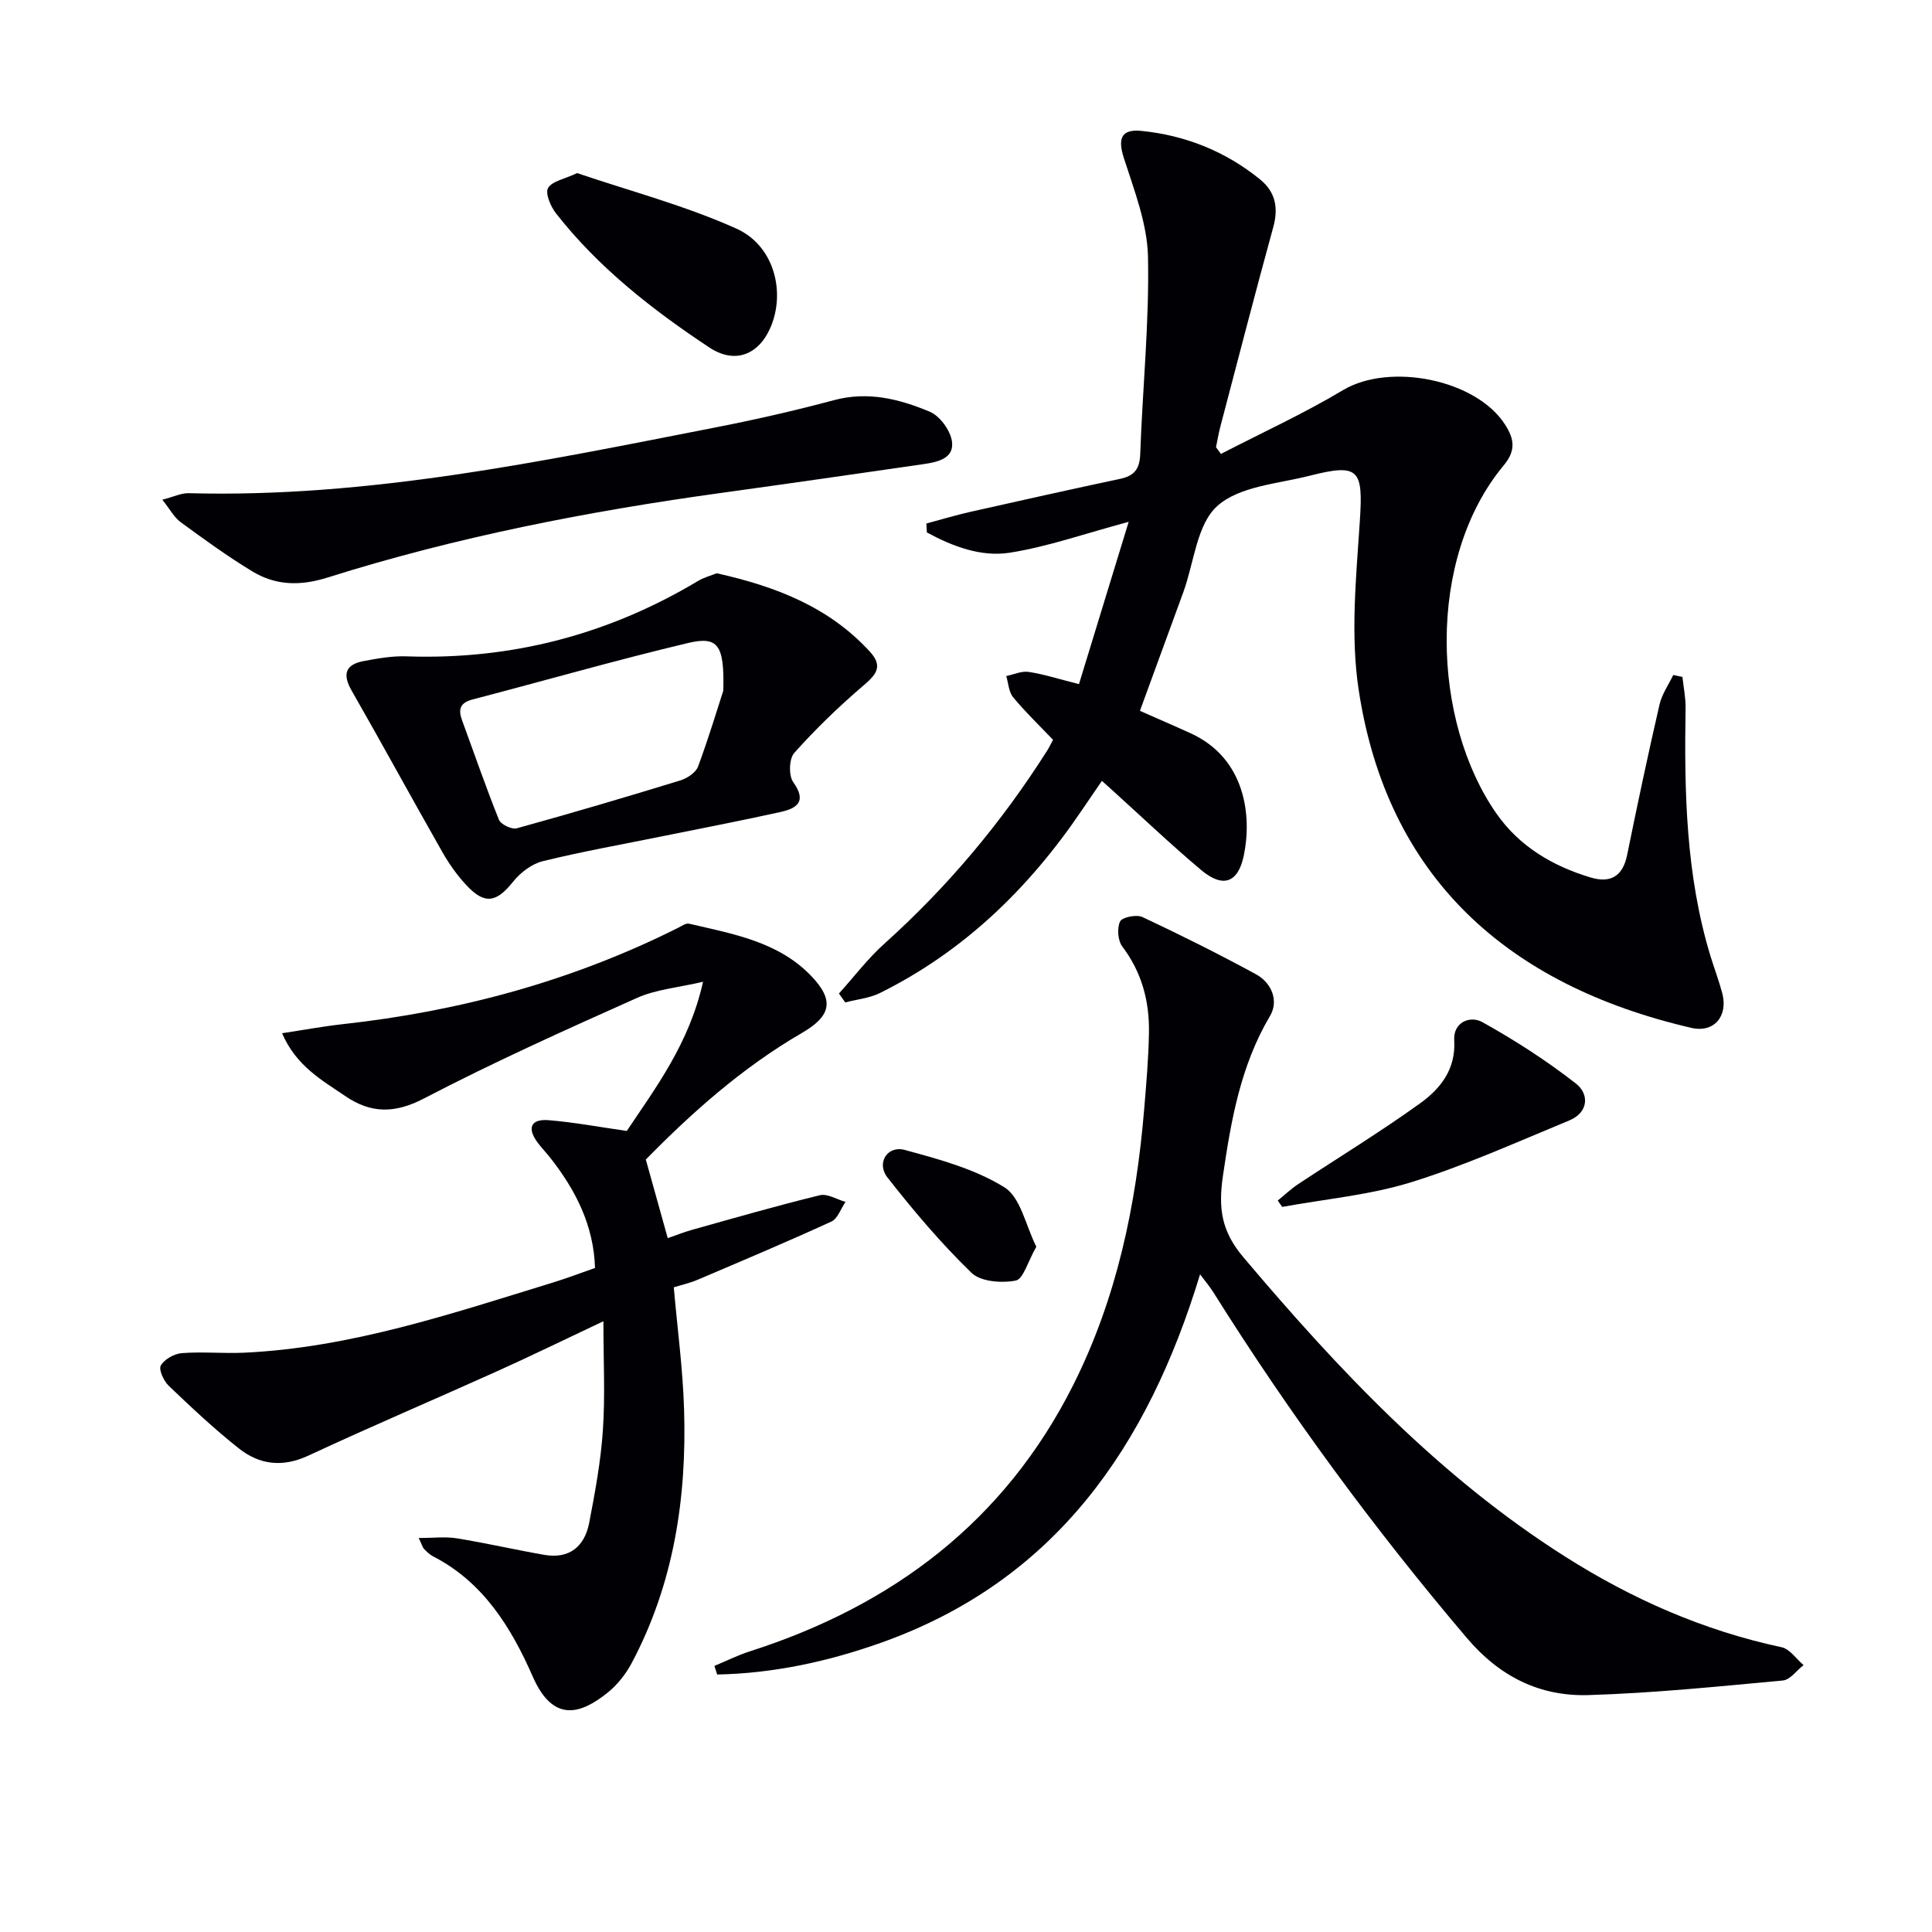 <svg enable-background="new 0 0 400 400" viewBox="0 0 400 400" xmlns="http://www.w3.org/2000/svg"><g fill="#010105"><path d="m236.01 147.17c3.54 1.57 7.04 3.07 10.5 4.65 11.43 5.21 12.69 17.22 11.01 25.28-1.18 5.7-4.3 6.84-8.86 3.01-6.23-5.24-12.14-10.87-18.19-16.34-.61-.55-1.22-1.1-2.33-2.1-1.49 2.18-2.86 4.17-4.22 6.17-10.83 15.99-24.29 29.09-41.73 37.75-2.18 1.08-4.78 1.32-7.19 1.95-.44-.61-.87-1.23-1.31-1.84 3.13-3.46 5.97-7.24 9.43-10.34 13.09-11.76 24.27-25.1 33.68-39.95.43-.68.78-1.42 1.22-2.24-2.86-3-5.73-5.75-8.26-8.81-.91-1.1-.98-2.91-1.43-4.39 1.55-.32 3.17-1.08 4.64-.86 3.09.46 6.09 1.44 10.42 2.53 3.36-10.98 6.67-21.78 10.29-33.6-9.13 2.45-16.75 5.15-24.6 6.39-5.99.94-11.86-1.32-17.18-4.19-.04-.62-.08-1.23-.11-1.85 3.04-.81 6.05-1.73 9.12-2.42 10.34-2.33 20.68-4.63 31.04-6.84 2.9-.62 4.01-2.03 4.12-5.11.48-13.61 1.89-27.23 1.61-40.82-.14-6.87-2.85-13.79-5-20.49-1.28-3.99-.59-6.03 3.64-5.61 9.13.92 17.41 4.24 24.57 10.05 3.17 2.58 3.83 5.85 2.73 9.86-3.78 13.75-7.34 27.57-10.97 41.36-.36 1.39-.6 2.81-.89 4.22.34.46.68.92 1.02 1.39 8.45-4.37 17.13-8.34 25.28-13.21 9.66-5.76 27.63-2.23 33.6 7.22 1.82 2.88 2.26 5.25-.35 8.38-16.14 19.42-14.82 53.02-1.47 72.09 4.77 6.82 11.63 10.85 19.47 13.21 4.08 1.23 6.66-.19 7.57-4.65 2.11-10.4 4.32-20.79 6.7-31.13.49-2.15 1.87-4.1 2.85-6.14.63.13 1.27.27 1.9.4.23 2.16.69 4.32.65 6.47-.28 17.34.05 34.61 5.18 51.4.78 2.54 1.73 5.03 2.41 7.59 1.26 4.76-1.68 8.29-6.39 7.2-38.24-8.86-63.04-31.3-68.89-70.04-1.72-11.37-.51-23.29.25-34.9.7-10.66-.13-11.98-10.37-9.38-6.59 1.68-14.56 2.16-19.14 6.27-4.25 3.8-4.81 11.71-7.02 17.8-2.96 8.1-5.92 16.19-9 24.61z"/><path d="m124.93 273.55c-7.88 3.71-14.86 7.13-21.94 10.32-13.02 5.87-26.18 11.46-39.12 17.49-5.35 2.5-10.13 1.92-14.43-1.49-5.07-4.01-9.8-8.46-14.48-12.93-1.05-1-2.15-3.37-1.67-4.22.74-1.3 2.79-2.45 4.37-2.57 4.27-.33 8.59.11 12.88-.09 22.15-1.03 42.95-8.09 63.89-14.51 2.84-.87 5.63-1.94 8.76-3.03-.26-8.81-4.02-16.18-9.35-22.92-.83-1.04-1.76-2-2.55-3.07-2.22-2.99-1.37-4.9 2.28-4.61 5.24.42 10.43 1.41 16.2 2.23 5.98-8.96 12.93-18.09 15.79-30.89-5.17 1.22-9.73 1.58-13.66 3.34-14.87 6.64-29.74 13.33-44.17 20.85-6.05 3.15-10.99 3.06-16.2-.49-4.86-3.31-10.2-6.23-13.13-13.04 4.56-.69 8.52-1.43 12.5-1.87 24.31-2.67 47.57-8.96 69.48-19.95.74-.37 1.63-1.02 2.29-.86 9.05 2.12 18.43 3.69 25.27 10.81 4.86 5.06 4.15 8.29-1.91 11.81-12.34 7.16-22.85 16.55-32.32 26.21 1.55 5.57 2.97 10.63 4.54 16.28 1.54-.53 3.3-1.25 5.11-1.75 8.78-2.45 17.54-4.99 26.38-7.14 1.57-.38 3.53.88 5.31 1.38-.96 1.4-1.61 3.47-2.94 4.08-9.17 4.2-18.47 8.12-27.75 12.07-1.5.64-3.13 1-4.86 1.54.74 8.48 1.87 16.84 2.13 25.24.57 18.32-2.11 36.09-10.83 52.52-1.22 2.29-2.96 4.52-4.98 6.14-5.53 4.45-11.27 6.36-15.5-3.27-4.4-10.03-10.17-19.53-20.58-24.89-.72-.37-1.36-.97-1.93-1.56-.32-.32-.43-.84-1.12-2.28 2.99 0 5.48-.32 7.87.06 6.05.98 12.04 2.36 18.08 3.42 5.25.92 8.4-1.72 9.35-6.65 1.22-6.33 2.4-12.73 2.83-19.15.49-7.12.11-14.3.11-22.56z"/><path d="m248.46 263.84c-10.84 35.65-29.95 63.46-66.1 76.29-11 3.9-22.26 6.33-33.88 6.56-.19-.59-.38-1.19-.57-1.78 2.44-1.01 4.82-2.21 7.32-3.01 29.67-9.51 52.8-26.94 66.99-55.19 9.01-17.95 13.02-37.22 14.67-57.07.44-5.3.91-10.61.99-15.91.1-6.45-1.49-12.44-5.51-17.75-.94-1.24-1.13-3.81-.47-5.2.42-.89 3.4-1.49 4.62-.92 7.93 3.72 15.78 7.65 23.48 11.83 3.31 1.79 4.78 5.54 2.96 8.62-6.09 10.29-8.06 21.49-9.76 33.11-1 6.79-.3 11.53 4.22 16.87 19.74 23.36 40.56 45.46 66.61 61.98 13.87 8.8 28.69 15.33 44.83 18.77 1.7.36 3.04 2.43 4.55 3.7-1.43 1.11-2.78 3.05-4.3 3.19-13.39 1.24-26.8 2.61-40.24 3.02-10.06.3-18.37-3.8-25.19-11.84-19.21-22.63-36.73-46.45-52.49-71.59-.69-1.11-1.54-2.09-2.73-3.68z"/><path d="m148.4 118.69c12.23 2.73 23.24 6.98 31.71 16.24 2.9 3.17 1.12 4.89-1.53 7.16-5 4.28-9.76 8.89-14.14 13.8-1.08 1.2-1.18 4.69-.21 6.04 2.9 4.06.73 5.44-2.66 6.19-7.92 1.76-15.89 3.29-23.84 4.9-8.45 1.72-16.95 3.22-25.32 5.27-2.3.56-4.68 2.37-6.19 4.27-3.43 4.3-5.86 4.79-9.66.71-1.91-2.04-3.57-4.4-4.96-6.83-6.33-11.12-12.44-22.36-18.8-33.46-1.96-3.42-1.26-5.4 2.48-6.11 2.91-.55 5.91-1.08 8.85-.98 21.7.76 41.8-4.48 60.41-15.62 1.23-.74 2.68-1.11 3.86-1.58zm1.35 24.31c.25-9.53-1.09-11.34-7.31-9.87-14.94 3.55-29.72 7.81-44.58 11.68-2.68.7-3.02 2.1-2.17 4.39 2.52 6.85 4.89 13.76 7.61 20.52.39.97 2.66 2.06 3.7 1.77 11.33-3.13 22.61-6.46 33.85-9.91 1.42-.44 3.21-1.61 3.68-2.88 2.22-6 4.07-12.17 5.22-15.7z"/><path d="m33.61 103.46c2.36-.61 3.92-1.39 5.45-1.35 37.16 1 73.25-6.61 109.4-13.68 8.12-1.59 16.21-3.44 24.2-5.58 7.04-1.89 13.58-.24 19.85 2.4 2.07.87 4.21 3.8 4.57 6.06.56 3.56-2.87 4.34-5.73 4.76-13.95 2.02-27.9 4.03-41.86 5.96-27.65 3.81-54.99 9.13-81.63 17.53-5.72 1.81-10.8 1.68-15.69-1.3-5.09-3.1-9.94-6.61-14.75-10.14-1.37-1-2.23-2.68-3.81-4.66z"/><path d="m119.49 35.84c10.94 3.71 22.35 6.72 32.97 11.49 7.57 3.4 10.02 12.46 7.4 19.62-2.3 6.27-7.41 8.69-13.02 4.98-11.78-7.81-22.93-16.51-31.73-27.76-1.11-1.42-2.27-4.14-1.64-5.24.83-1.43 3.42-1.86 6.02-3.09z"/><path d="m264.54 248.56c1.41-1.14 2.74-2.41 4.25-3.41 8.43-5.58 17.08-10.84 25.27-16.75 4.16-3 7.38-7.02 7.02-13-.23-3.8 3.31-5.18 5.82-3.78 6.75 3.75 13.3 7.98 19.38 12.72 2.79 2.18 2.62 5.98-1.36 7.63-10.83 4.47-21.56 9.32-32.72 12.79-8.61 2.67-17.8 3.48-26.73 5.12-.31-.44-.62-.88-.93-1.32z"/><path d="m214.56 258.12c-1.76 3.07-2.69 6.71-4.27 7.01-2.92.56-7.26.24-9.16-1.61-6.29-6.1-12-12.85-17.41-19.76-2.32-2.96 0-6.65 3.58-5.68 7.11 1.92 14.51 3.93 20.65 7.74 3.37 2.09 4.41 7.94 6.61 12.3z"/></g></svg>